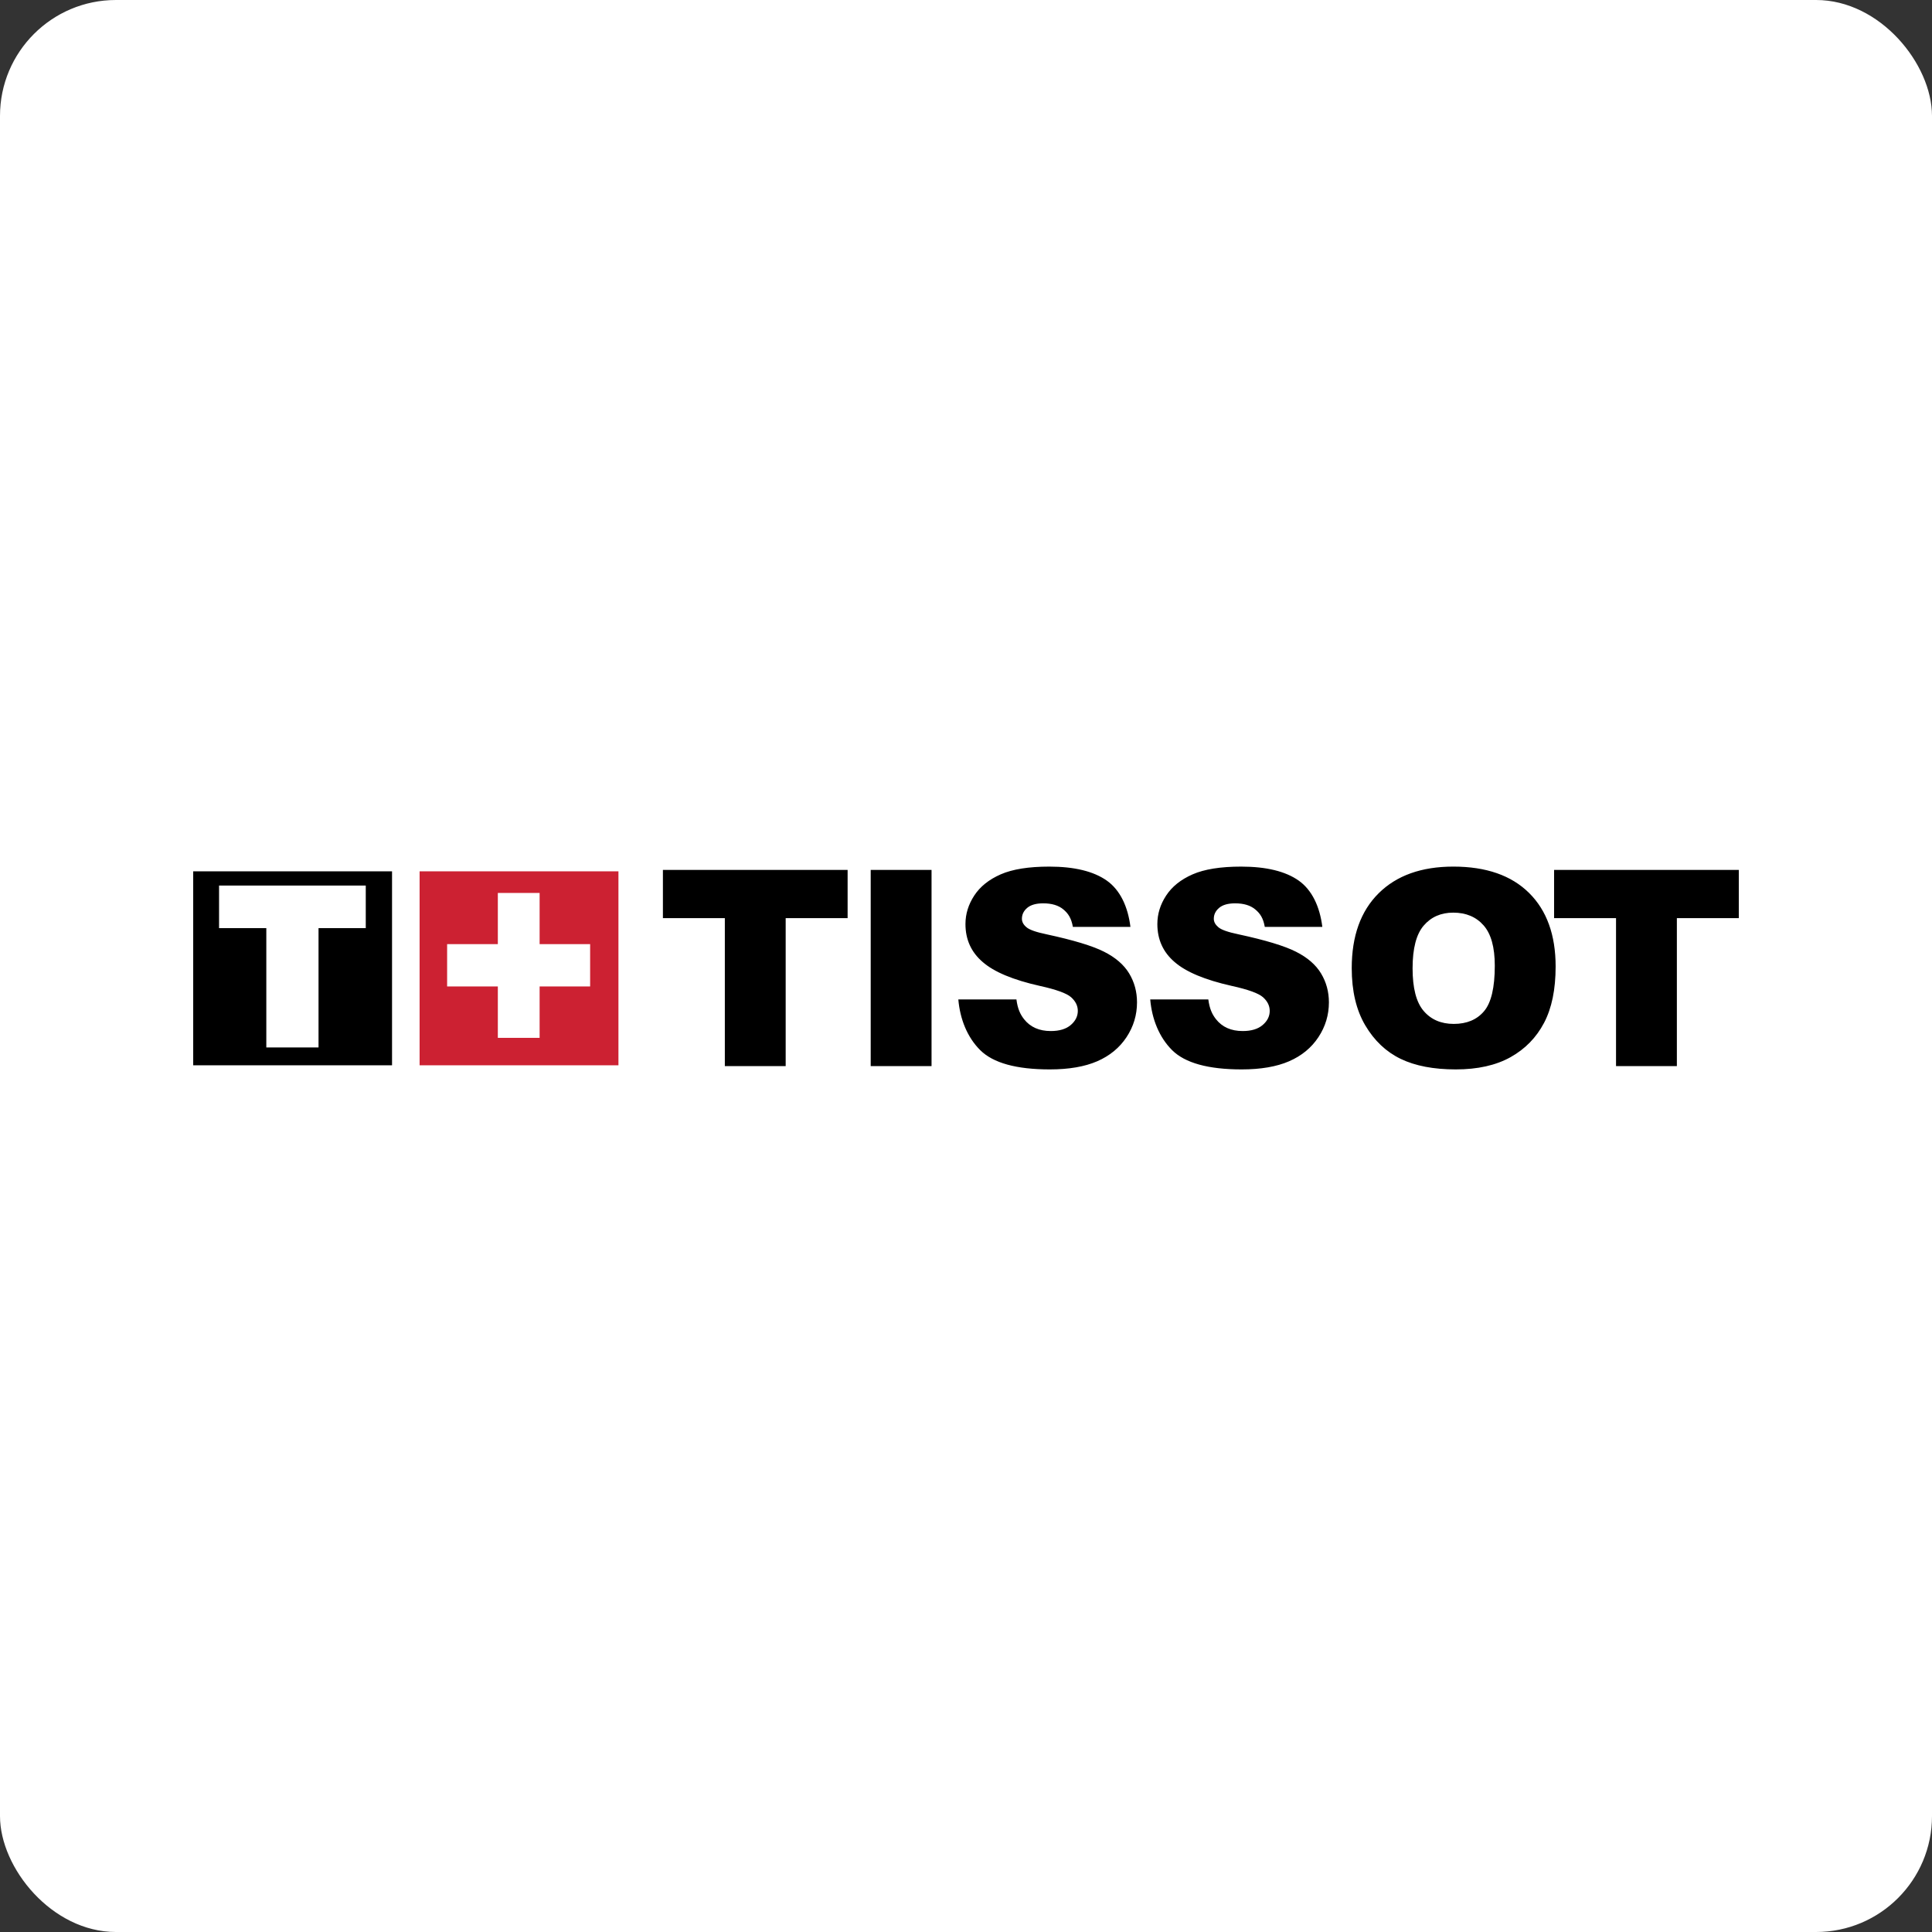 <?xml version="1.0" encoding="UTF-8"?> <svg xmlns="http://www.w3.org/2000/svg" width="200" height="200" viewBox="0 0 200 200" fill="none"><rect x="0" y="0" width="200" height="200" fill="#333333" stroke="none"/> <rect width="200" height="200" rx="12" fill="white"></rect> <path fill-rule="evenodd" clip-rule="evenodd" d="M40.584 110.279H20V90.2H40.584V110.279Z" fill="black"></path> <path fill-rule="evenodd" clip-rule="evenodd" d="M64.021 110.279H43.437V90.2H64.021V110.279Z" fill="#CC2132"></path> <path fill-rule="evenodd" clip-rule="evenodd" d="M22.677 91.672H37.864V96.08H32.974V108.431H27.569V96.08H22.677V91.672ZM51.536 102.117H46.286V97.736H51.536V92.438H55.861V97.736H61.09V102.117H55.861V107.438H51.536V102.117Z" fill="white"></path> <path fill-rule="evenodd" clip-rule="evenodd" d="M68.624 90.051H87.745V95.043H81.333V110.364H75.035V95.043H68.624V90.051ZM90.135 90.051H96.433V110.364H90.135V90.051ZM99.206 103.461H105.22C105.349 104.438 105.611 104.994 106.008 105.504C106.654 106.323 107.576 106.733 108.776 106.733C109.672 106.733 110.361 106.525 110.848 106.106C111.331 105.692 111.575 105.205 111.575 104.647C111.575 104.118 111.342 103.646 110.878 103.231C110.413 102.822 109.335 102.433 107.645 102.061C104.877 101.441 102.904 100.616 101.725 99.585C100.537 98.565 99.944 97.255 99.944 95.657C99.944 94.616 100.247 93.635 100.855 92.706C101.463 91.777 102.376 91.046 103.595 90.512C104.816 89.979 106.49 89.711 108.614 89.711C111.222 89.711 113.209 90.195 114.578 91.162C115.947 92.128 116.762 93.841 117.022 95.951H111.064C110.905 95.043 110.576 94.553 110.074 94.139C109.569 93.72 108.876 93.513 107.989 93.513C107.26 93.513 106.71 93.67 106.34 93.979C105.972 94.29 105.788 94.668 105.788 95.111C105.788 95.426 105.937 95.712 106.244 95.972C106.538 96.242 107.242 96.493 108.355 96.723C111.114 97.318 113.09 97.915 114.282 98.517C115.476 99.117 116.345 99.869 116.888 100.766C117.431 101.665 117.703 102.665 117.703 103.764C117.703 105.067 117.342 106.27 116.618 107.366C115.895 108.463 114.884 109.295 113.587 109.86C112.289 110.423 110.651 110.705 108.676 110.705C105.209 110.705 102.808 110.039 101.473 108.712C100.136 107.383 99.381 105.507 99.206 103.461ZM119.071 103.461H125.085C125.215 104.438 125.479 104.994 125.876 105.504C126.521 106.323 127.443 106.733 128.643 106.733C129.538 106.733 130.228 106.525 130.714 106.106C131.199 105.692 131.441 105.205 131.441 104.647C131.441 104.118 131.209 103.646 130.744 103.231C130.28 102.822 129.2 102.433 127.512 102.061C124.743 101.441 122.77 100.616 121.59 99.585C120.402 98.565 119.809 97.255 119.809 95.657C119.809 94.616 120.111 93.635 120.72 92.706C121.328 91.777 122.241 91.046 123.461 90.512C124.681 89.979 126.354 89.711 128.479 89.711C131.086 89.711 133.074 90.195 134.444 91.162C135.812 92.128 136.626 93.841 136.887 95.951H130.931C130.773 95.043 130.443 94.553 129.94 94.139C129.436 93.72 128.743 93.513 127.857 93.513C127.126 93.513 126.576 93.67 126.207 93.979C125.838 94.29 125.653 94.668 125.653 95.111C125.653 95.426 125.804 95.712 126.109 95.972C126.404 96.242 127.108 96.493 128.221 96.723C130.98 97.318 132.955 97.915 134.149 98.517C135.342 99.117 136.211 99.869 136.752 100.766C137.295 101.665 137.568 102.665 137.568 103.764C137.568 105.067 137.206 106.27 136.483 107.366C135.759 108.463 134.751 109.295 133.451 109.86C132.154 110.423 130.517 110.705 128.542 110.705C125.074 110.705 122.672 110.039 121.337 108.712C120.003 107.383 119.247 105.507 119.071 103.461ZM147.383 95.815C148.15 94.922 149.169 94.476 150.437 94.476C151.759 94.476 152.807 94.915 153.58 95.793C154.354 96.67 154.74 98.062 154.74 99.966C154.74 102.231 154.371 103.802 153.631 104.677C152.889 105.557 151.842 105.995 150.492 105.995C149.179 105.995 148.139 105.546 147.375 104.651C146.61 103.756 146.23 102.286 146.23 100.243C146.231 98.182 146.614 96.706 147.383 95.815ZM141.335 106.151C142.27 107.731 143.492 108.886 144.997 109.613C146.502 110.34 148.404 110.705 150.701 110.705C152.96 110.705 154.849 110.285 156.364 109.441C157.878 108.596 159.034 107.415 159.836 105.893C160.638 104.374 161.038 102.428 161.038 100.052C161.038 96.791 160.122 94.251 158.287 92.435C156.453 90.62 153.841 89.71 150.451 89.71C147.143 89.71 144.563 90.635 142.71 92.479C140.856 94.322 139.931 96.905 139.931 100.222C139.931 102.594 140.4 104.572 141.335 106.151ZM160.878 90.051H180V95.043H173.589V110.364H167.291V95.043H160.878V90.051Z" fill="black"></path> </svg> 